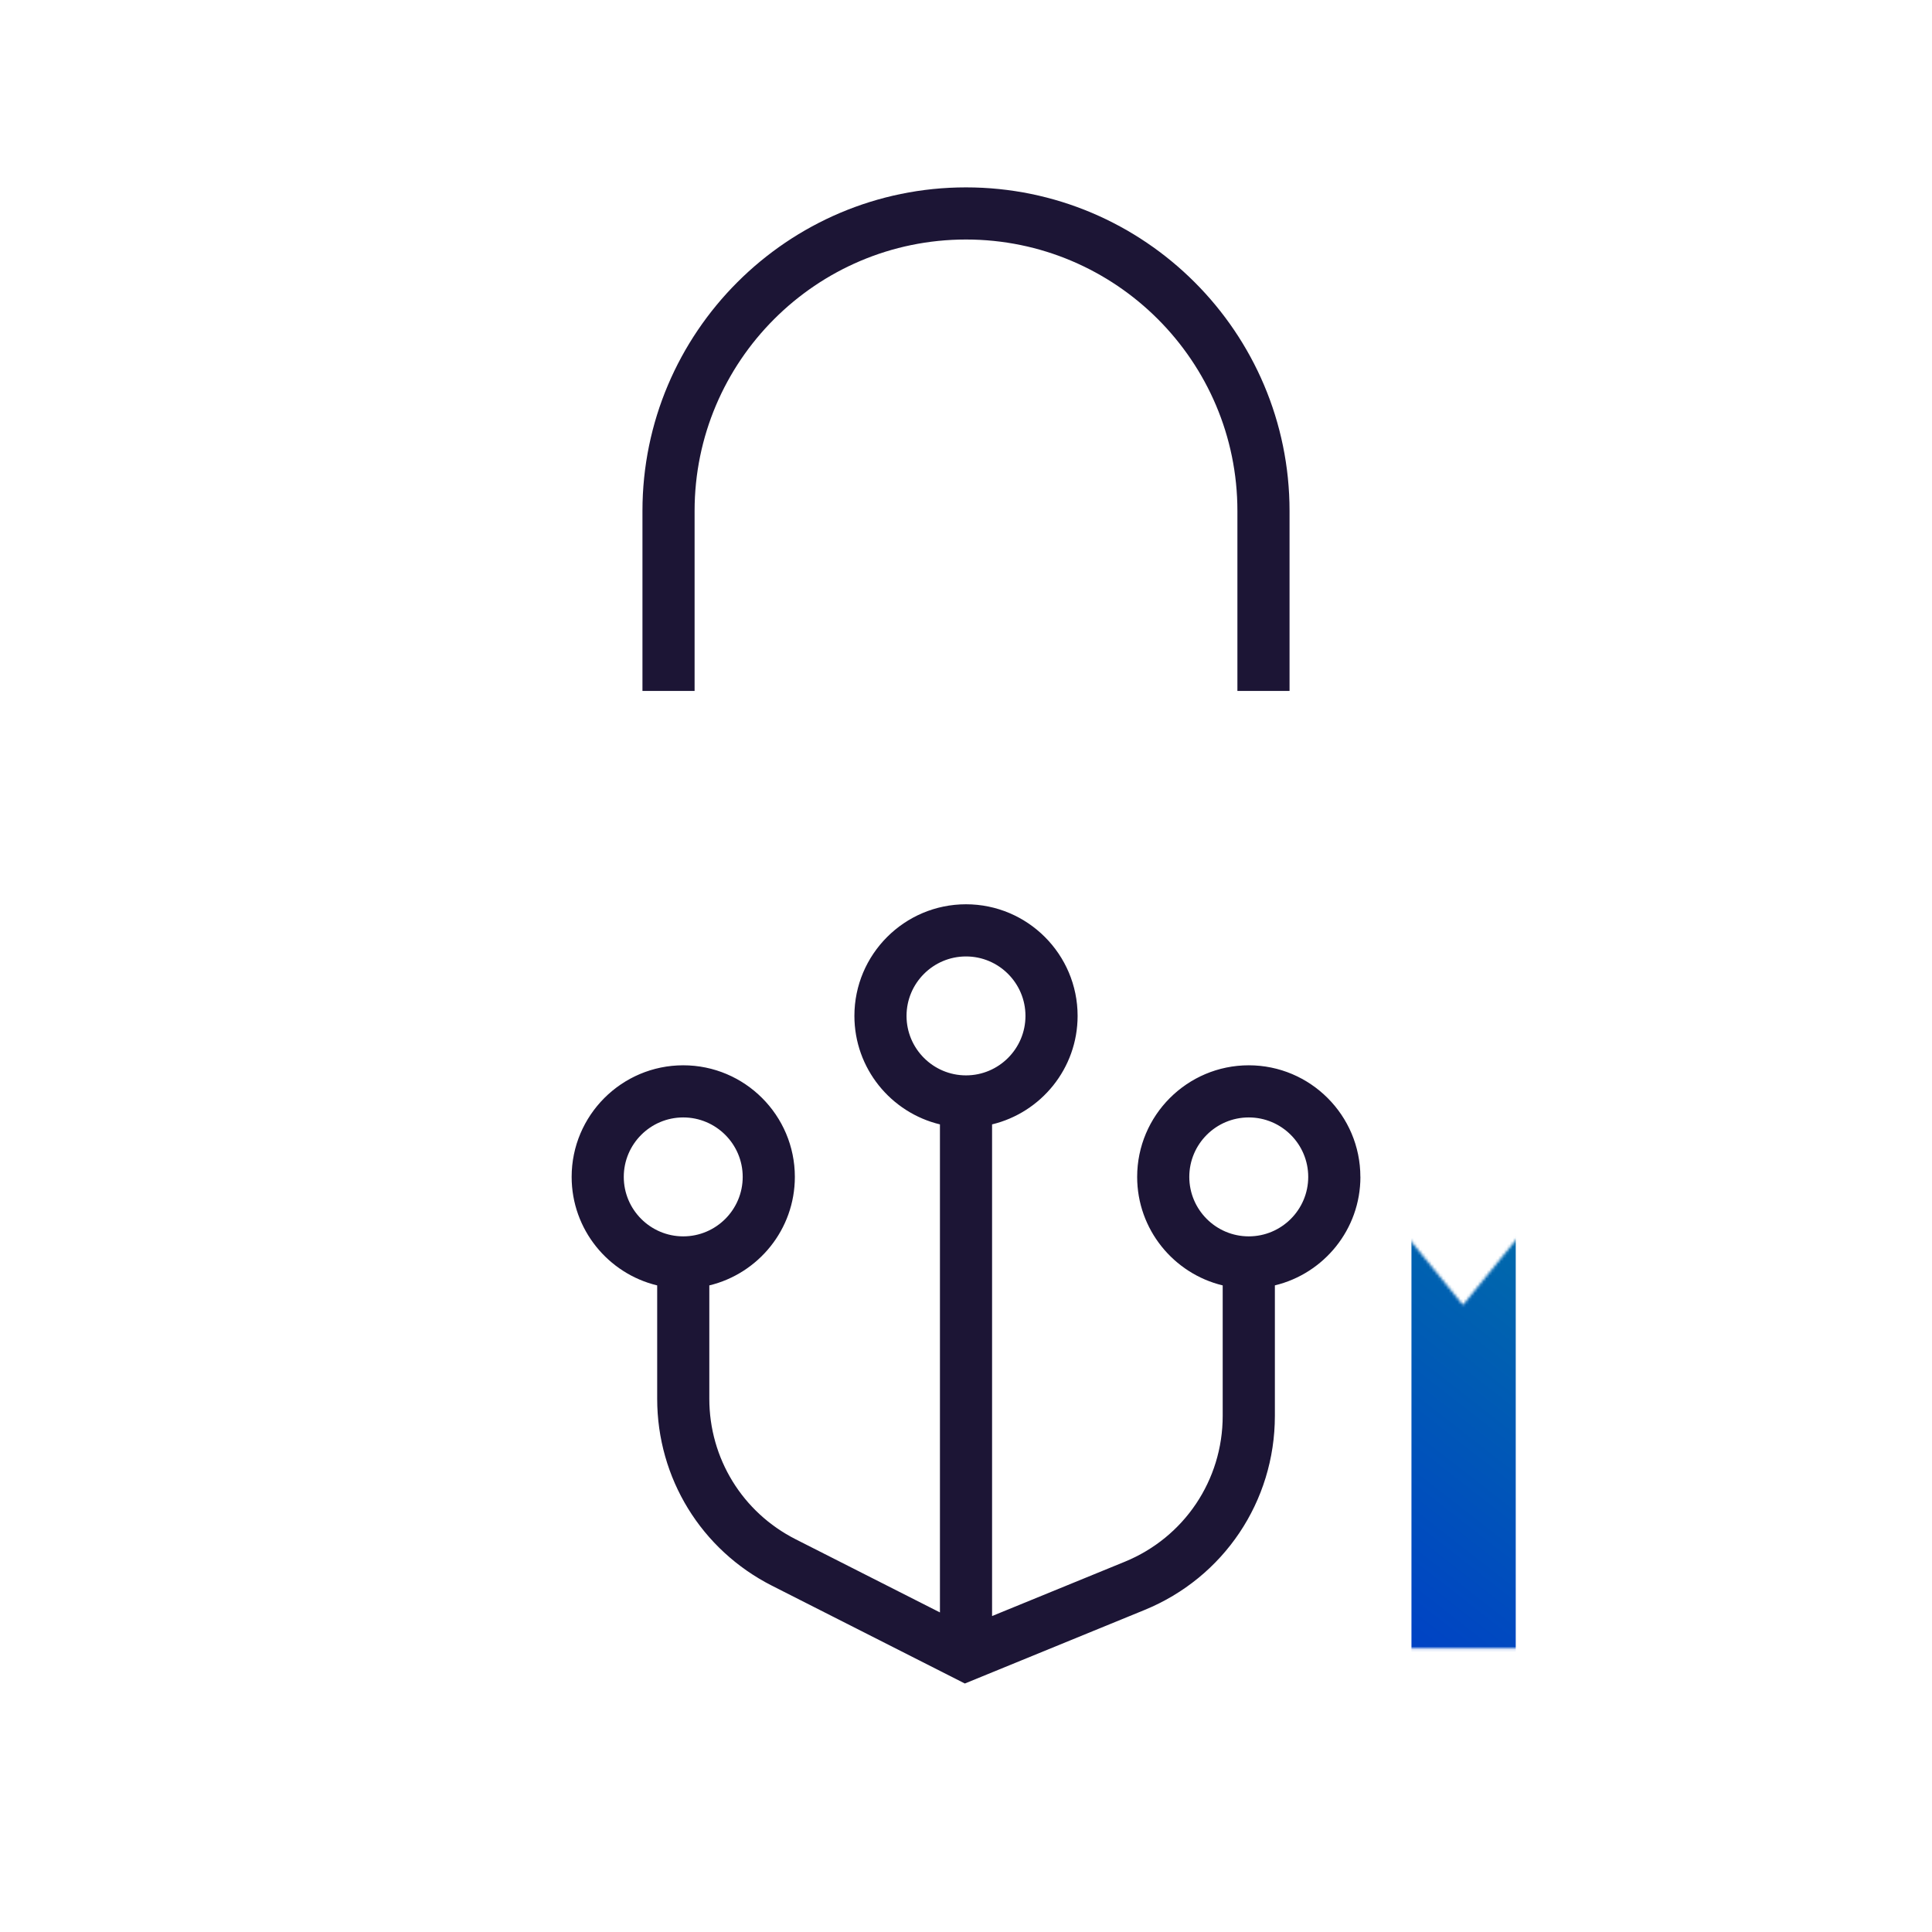 <?xml version="1.0" encoding="UTF-8"?>
<svg id="ICON_OUTLINES" data-name="ICON OUTLINES" xmlns="http://www.w3.org/2000/svg" xmlns:xlink="http://www.w3.org/1999/xlink" viewBox="0 0 667 667">
  <defs>
    <style>
      .cls-1 {
        mask: url(#mask);
      }

      .cls-2 {
        filter: url(#luminosity-noclip);
      }

      .cls-3 {
        fill: url(#White_Black);
      }

      .cls-4 {
        fill: #1c1535;
      }

      .cls-5 {
        fill: url(#S_W_Night_Grad_6);
      }
    </style>
    <filter id="luminosity-noclip" x="143.71" y="256.92" width="405.25" height="379.58" color-interpolation-filters="sRGB" filterUnits="userSpaceOnUse">
      <feFlood flood-color="#fff" result="bg"/>
      <feBlend in="SourceGraphic" in2="bg"/>
    </filter>
    <linearGradient id="White_Black" data-name="White, Black" x1="-6840.99" y1="-3057.06" x2="-6753.2" y2="-3057.06" gradientTransform="translate(7302.16 3582.18)" gradientUnits="userSpaceOnUse">
      <stop offset="0" stop-color="#fff"/>
      <stop offset="1" stop-color="#000"/>
    </linearGradient>
    <mask id="mask" x="143.71" y="256.92" width="405.25" height="379.58" maskUnits="userSpaceOnUse">
      <g class="cls-2">
        <g>
          <polygon points="524.85 426.24 524.85 485.1 485.28 485.1 485.28 426.24 505.07 450.52 524.85 426.24"/>
          <rect class="cls-3" x="461.17" y="481.22" width="87.79" height="87.79" transform="translate(-20.05 1030.19) rotate(-90)"/>
        </g>
      </g>
    </mask>
    <linearGradient id="S_W_Night_Grad_6" data-name="S&amp;amp;W Night Grad 6" x1="497.51" y1="236.78" x2="169.49" y2="656.64" gradientUnits="userSpaceOnUse">
      <stop offset=".1" stop-color="#00809c"/>
      <stop offset=".5" stop-color="#0043c4"/>
      <stop offset=".9" stop-color="#4c00b1"/>
    </linearGradient>
  </defs>
  <g class="cls-1">
    <path class="cls-5" d="M523.29,636.5H143.71v-379.58h379.58v379.58ZM179.71,600.5h307.58v-307.58H179.71v307.58Z"/>
  </g>
  <path class="cls-4" d="M239.8,238.53v-62.14c0-51.67,42.03-93.7,93.7-93.7s93.7,42.03,93.7,93.7v62.14h18v-62.14c0-61.59-50.11-111.7-111.7-111.7s-111.7,50.11-111.7,111.7v62.14h18Z"/>
  <path class="cls-4" d="M469.65,406.31c0-21.24-17.28-38.53-38.53-38.53s-38.53,17.28-38.53,38.53c0,18.15,12.61,33.39,29.53,37.46v45.04c0,22.19-13.27,41.95-33.8,50.36l-45.82,18.75v-169.74c16.92-4.07,29.53-19.31,29.53-37.46,0-21.25-17.28-38.53-38.53-38.53s-38.53,17.28-38.53,38.53c0,18.15,12.61,33.39,29.53,37.46v168.49l-49.82-25.26c-18.38-9.32-29.8-27.92-29.8-48.53v-39.11c16.92-4.07,29.53-19.31,29.53-37.46,0-21.24-17.28-38.53-38.53-38.53s-38.53,17.28-38.53,38.53c0,18.15,12.61,33.39,29.53,37.46v39.11c0,27.43,15.2,52.18,39.66,64.58l66.56,33.75,62.04-25.39c27.33-11.18,44.99-37.49,44.99-67.02v-45.04c16.92-4.07,29.53-19.31,29.53-37.46ZM215.35,406.31c0-11.32,9.21-20.53,20.53-20.53s20.53,9.21,20.53,20.53-9.21,20.53-20.53,20.53-20.53-9.21-20.53-20.53ZM312.97,350.73c0-11.32,9.21-20.53,20.53-20.53s20.53,9.21,20.53,20.53-9.21,20.53-20.53,20.53-20.53-9.21-20.53-20.53ZM431.12,426.84c-11.32,0-20.53-9.21-20.53-20.53s9.21-20.53,20.53-20.53,20.53,9.21,20.53,20.53-9.21,20.53-20.53,20.53Z"/>
</svg>